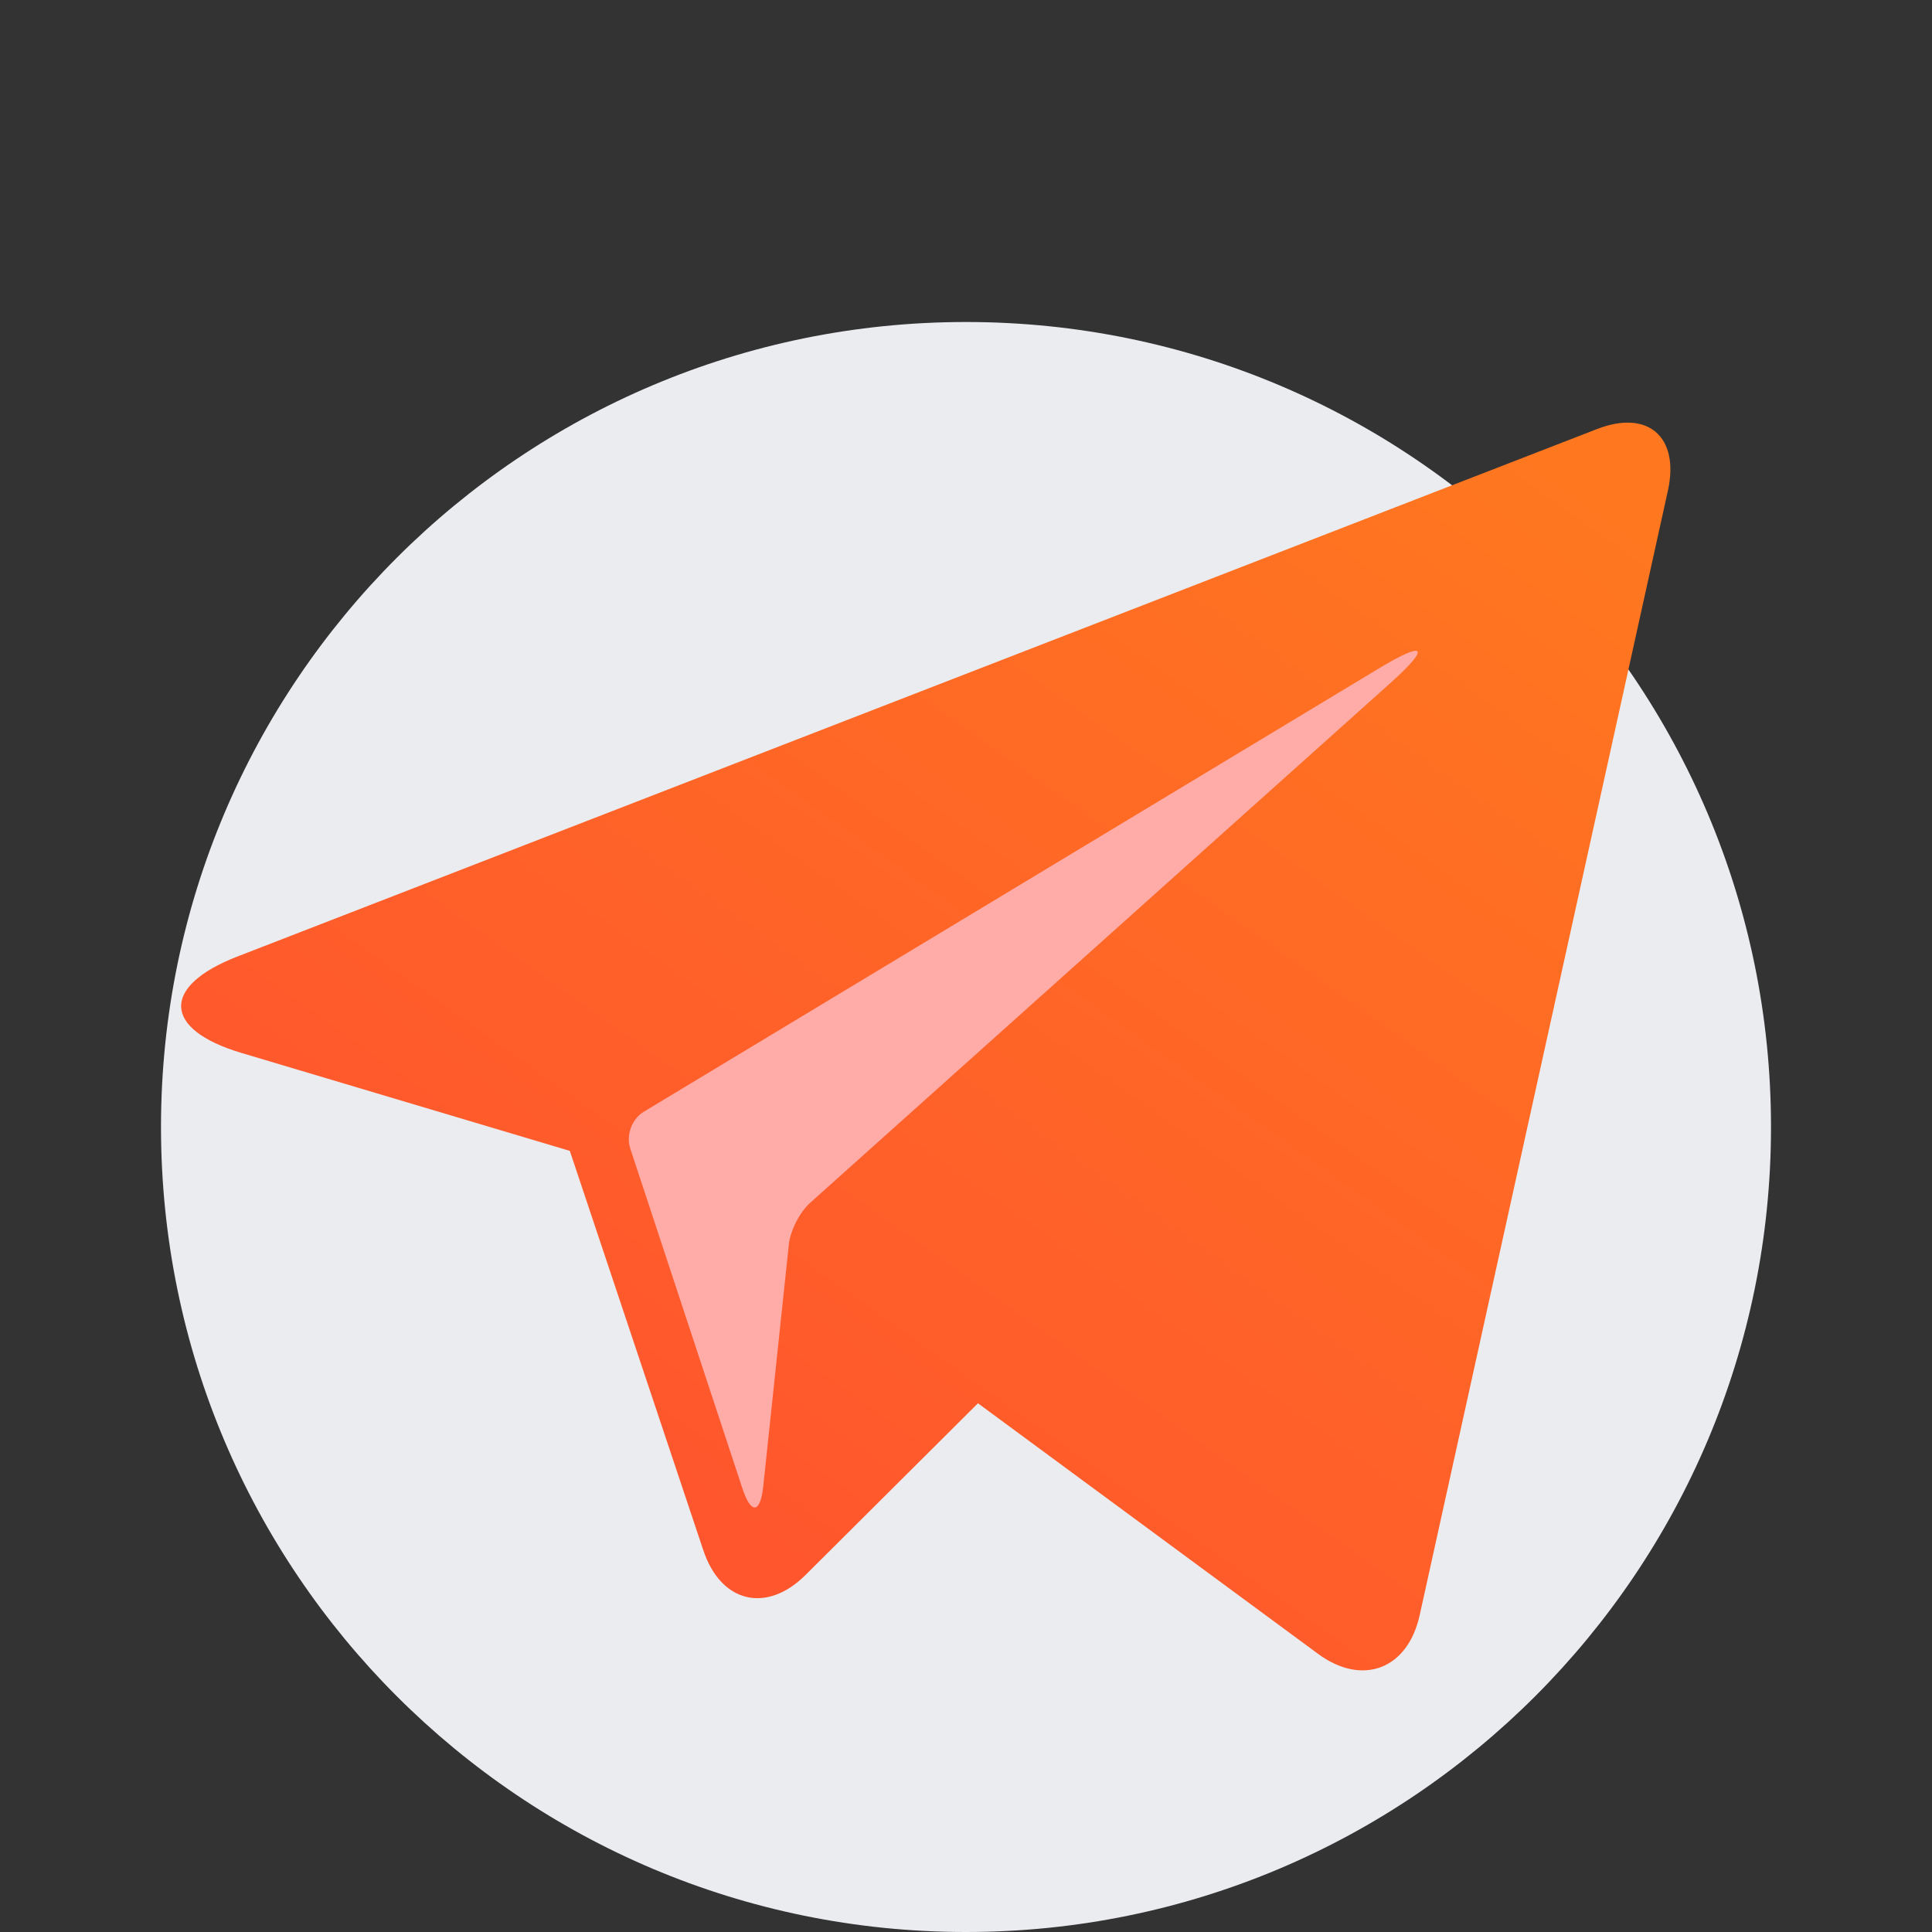 <?xml version="1.0" encoding="UTF-8"?>
<svg width="96px" height="96px" viewBox="0 0 96 96" version="1.1" xmlns="http://www.w3.org/2000/svg" xmlns:xlink="http://www.w3.org/1999/xlink">
    <rect x="0" y="0" width="96" height="96" fill="#333333" stroke="none"/>
    <title>金融合规</title>
    <defs>
        <path d="M0,56 L0,0 L96,0 L96,56 L88,56 C88,78.091 70.091,96 48,96 C25.909,96 8,78.091 8,56 L0,56 Z" id="path-1"></path>
        <linearGradient x1="100%" y1="8.449%" x2="34.022%" y2="85.099%" id="linearGradient-3">
            <stop stop-color="#FF781F" offset="0%"></stop>
            <stop stop-color="#FF562D" offset="100%"></stop>
        </linearGradient>
        <linearGradient x1="92.408%" y1="-9.191%" x2="36.448%" y2="100%" id="linearGradient-4">
            <stop stop-color="#FFACA8" offset="0%"></stop>
            <stop stop-color="#FFABA7" offset="100%"></stop>
        </linearGradient>
    </defs>
    <g id="解决方案及定价" stroke="none" stroke-width="1" fill="none" fill-rule="evenodd">
        <g id="价格-更新" transform="translate(-570, -1182)">
            <g id="编组-9" transform="translate(466, 1182)">
                <g id="金融合规" transform="translate(104, 0)">
                    <path d="M88,56 C88,78.091 70.091,96 48,96 C25.909,96 8,78.091 8,56 C8,33.909 25.909,16 48,16 C70.091,16 88,33.909 88,56" id="路径" fill="#EBECF0" fill-rule="nonzero"></path>
                    <g id="Clipped">
                        <mask id="mask-2" fill="white">
                            <use xlink:href="#path-1"></use>
                        </mask>
                        <g id="4fghs4gvaa"></g>
                        <g id="发送(4)" mask="url(#mask-2)" fill-rule="nonzero">
                            <g transform="translate(9, 21)">
                                <path d="M70.355,0.319 L2.796,26.529 C-1.011,28.006 -0.915,30.152 2.991,31.318 L19.314,36.187 L25.951,56.042 C26.82,58.642 29.09,59.19 31.031,57.256 L39.594,48.728 L56.496,61.181 C58.692,62.799 60.949,61.948 61.542,59.262 L73.876,3.386 C74.467,0.708 72.893,-0.666 70.355,0.319 Z" id="形状" fill="url(#linearGradient-3)"></path>
                                <path d="M60.074,12.952 L31.257,38.766 C30.739,39.23 30.27,40.15 30.198,40.831 L28.926,52.856 C28.783,54.207 28.32,54.262 27.893,52.968 L22.317,36.069 C22.098,35.408 22.397,34.598 22.98,34.247 L59.525,12.208 C61.854,10.804 62.102,11.135 60.074,12.952 Z" id="路径" fill="url(#linearGradient-4)"></path>
                            </g>
                        </g>
                    </g>
                </g>
            </g>
        </g>
    </g>
</svg>